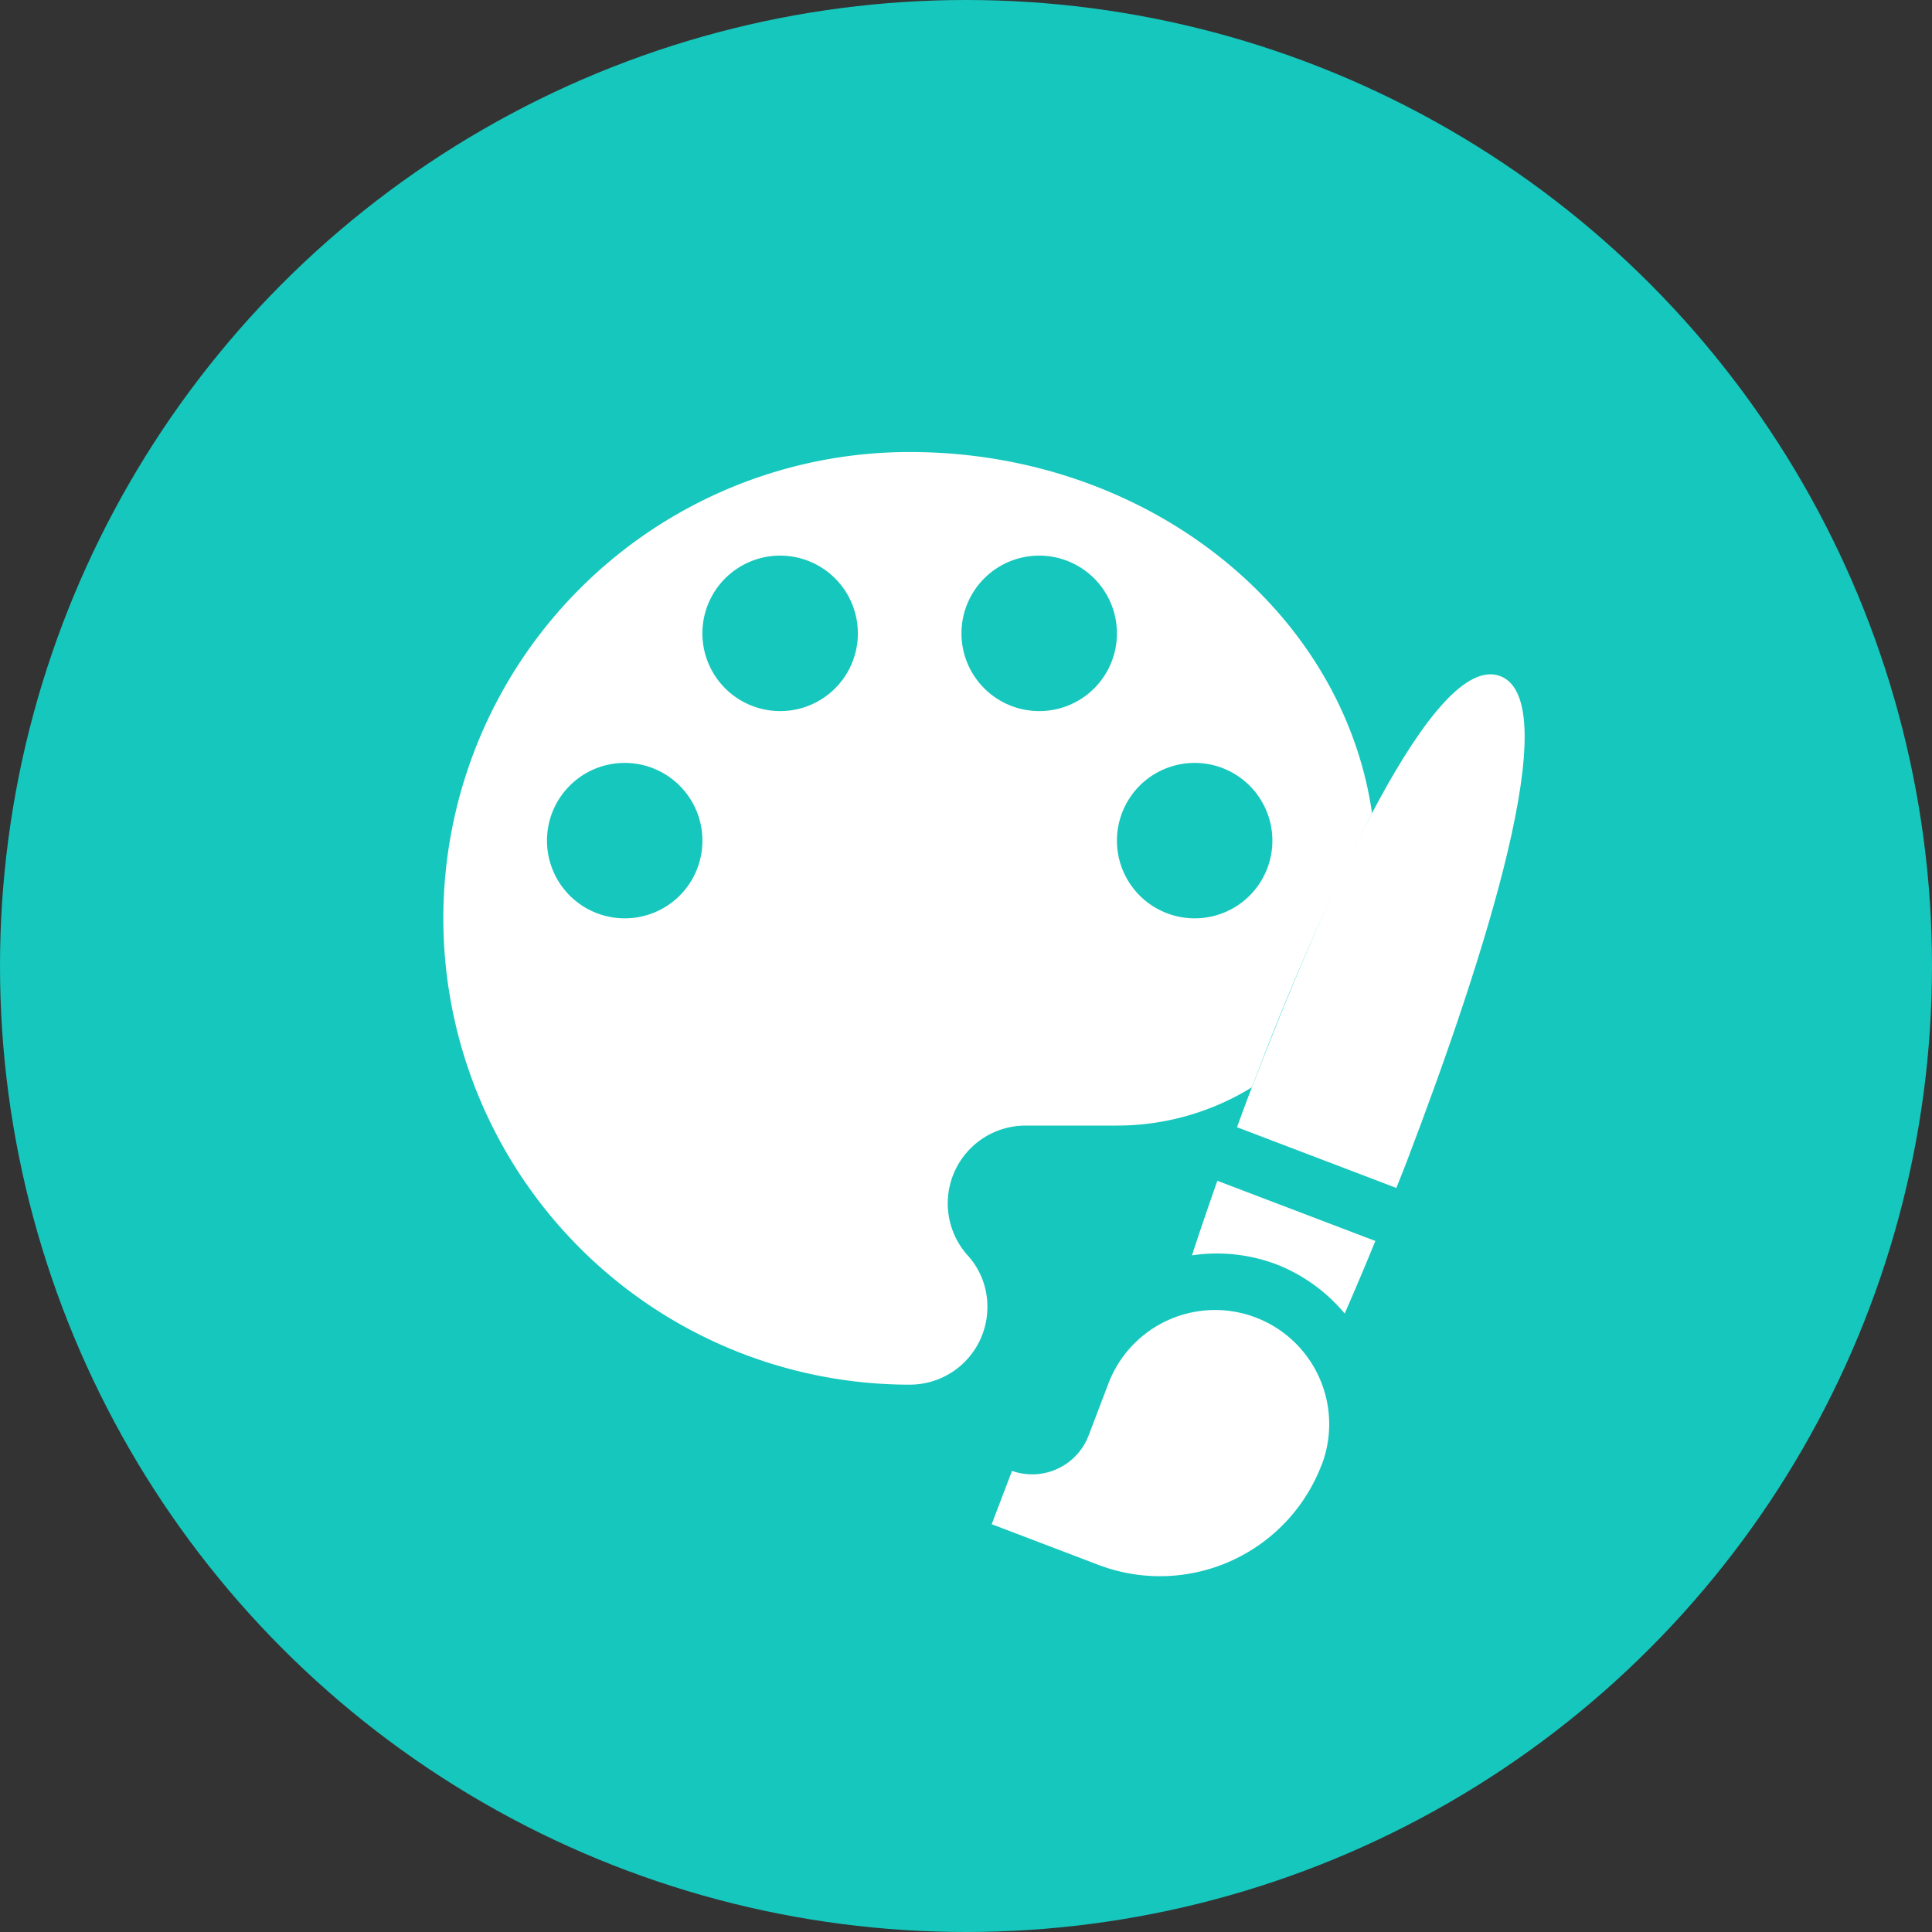<svg xmlns="http://www.w3.org/2000/svg" width="125" height="125" viewBox="0 0 125 125">
    <rect x="0" y="0" width="125" height="125" fill="#333333" stroke="none"/>
    <defs>
        <style>
            .cls-2{fill:#fff}.cls-3{fill:none}
        </style>
    </defs>
    <g id="skill3" transform="translate(-329 -7469)">
        <circle id="Ellipse_33" cx="62.5" cy="62.5" r="62.5" fill="#16c7bd" transform="translate(329 7469)"/>
        <g id="Group_806" transform="translate(-60.566 7350.675)">
            <g id="Group_804" transform="translate(453.733 161.947)">
                <path id="Path_1895" d="M484.729 228.19a7.383 7.383 0 0 0-13.8-5.259l-1.315 3.449a3.91 3.91 0 0 1-4.923 2.205l-1.315 3.448 7.013 2.673a11.193 11.193 0 0 0 14.335-6.517zm0 0" class="cls-2" transform="translate(-463.381 -177.041)"/>
                <path id="Path_1896" d="M493.872 199.094c.226-.576.458-1.137.678-1.716 5.1-13.374 10.322-29.774 6.045-31.4S489.3 180.059 484.2 193.433c-.221.579-.421 1.153-.637 1.733zm0 0" class="cls-2" transform="translate(-467.696 -165.856)"/>
                <path id="Path_1897" d="M485.3 212.94a10.932 10.932 0 0 1 4.438 3.192c.664-1.519 1.329-3.092 1.984-4.695l-10.222-3.894c-.576 1.633-1.127 3.249-1.642 4.824a10.928 10.928 0 0 1 5.436.572zm0 0" class="cls-2" transform="translate(-466.904 -174.768)"/>
            </g>
            <g id="Group_805" transform="translate(418.25 147.57)">
                <circle id="Ellipse_34" cx="5.029" cy="5.029" r="5.029" class="cls-3" transform="translate(43.581 20.114)"/>
                <path id="Path_1898" d="M465.918 156.1a5.029 5.029 0 1 0 5.029 5.029 5.022 5.022 0 0 0-5.029-5.029z" class="cls-3" transform="translate(-427.365 -149.393)"/>
                <path id="Path_1899" d="M444.6 156.1a5.029 5.029 0 1 0 5.029 5.029 5.021 5.021 0 0 0-5.029-5.029z" class="cls-3" transform="translate(-422.808 -149.393)"/>
                <path id="Path_1900" d="M431.807 173.153a5.028 5.028 0 1 0 5.029 5.029 5.022 5.022 0 0 0-5.029-5.029z" class="cls-3" transform="translate(-420.073 -153.039)"/>
                <path id="Path_1901" d="M448.421 147.57a30.171 30.171 0 1 0 0 60.342 5.021 5.021 0 0 0 5.029-5.028 4.917 4.917 0 0 0-1.307-3.37 5.035 5.035 0 0 1 3.772-8.364h5.917a16.647 16.647 0 0 0 8.736-2.479 174.721 174.721 0 0 1 7.769-17.735c-1.908-13.184-14.571-23.366-29.916-23.366zm-18.438 30.171a5.028 5.028 0 1 1 5.029-5.028 5.021 5.021 0 0 1-5.028 5.028zm10.057-13.409a5.029 5.029 0 1 1 5.029-5.029 5.021 5.021 0 0 1-5.029 5.029zm16.762 0a5.029 5.029 0 1 1 5.029-5.029 5.022 5.022 0 0 1-5.031 5.029zm10.057 13.409a5.028 5.028 0 1 1 5.029-5.028 5.021 5.021 0 0 1-5.029 5.028z" class="cls-2" transform="translate(-418.25 -147.57)"/>
            </g>
        </g>
    </g>
</svg>

